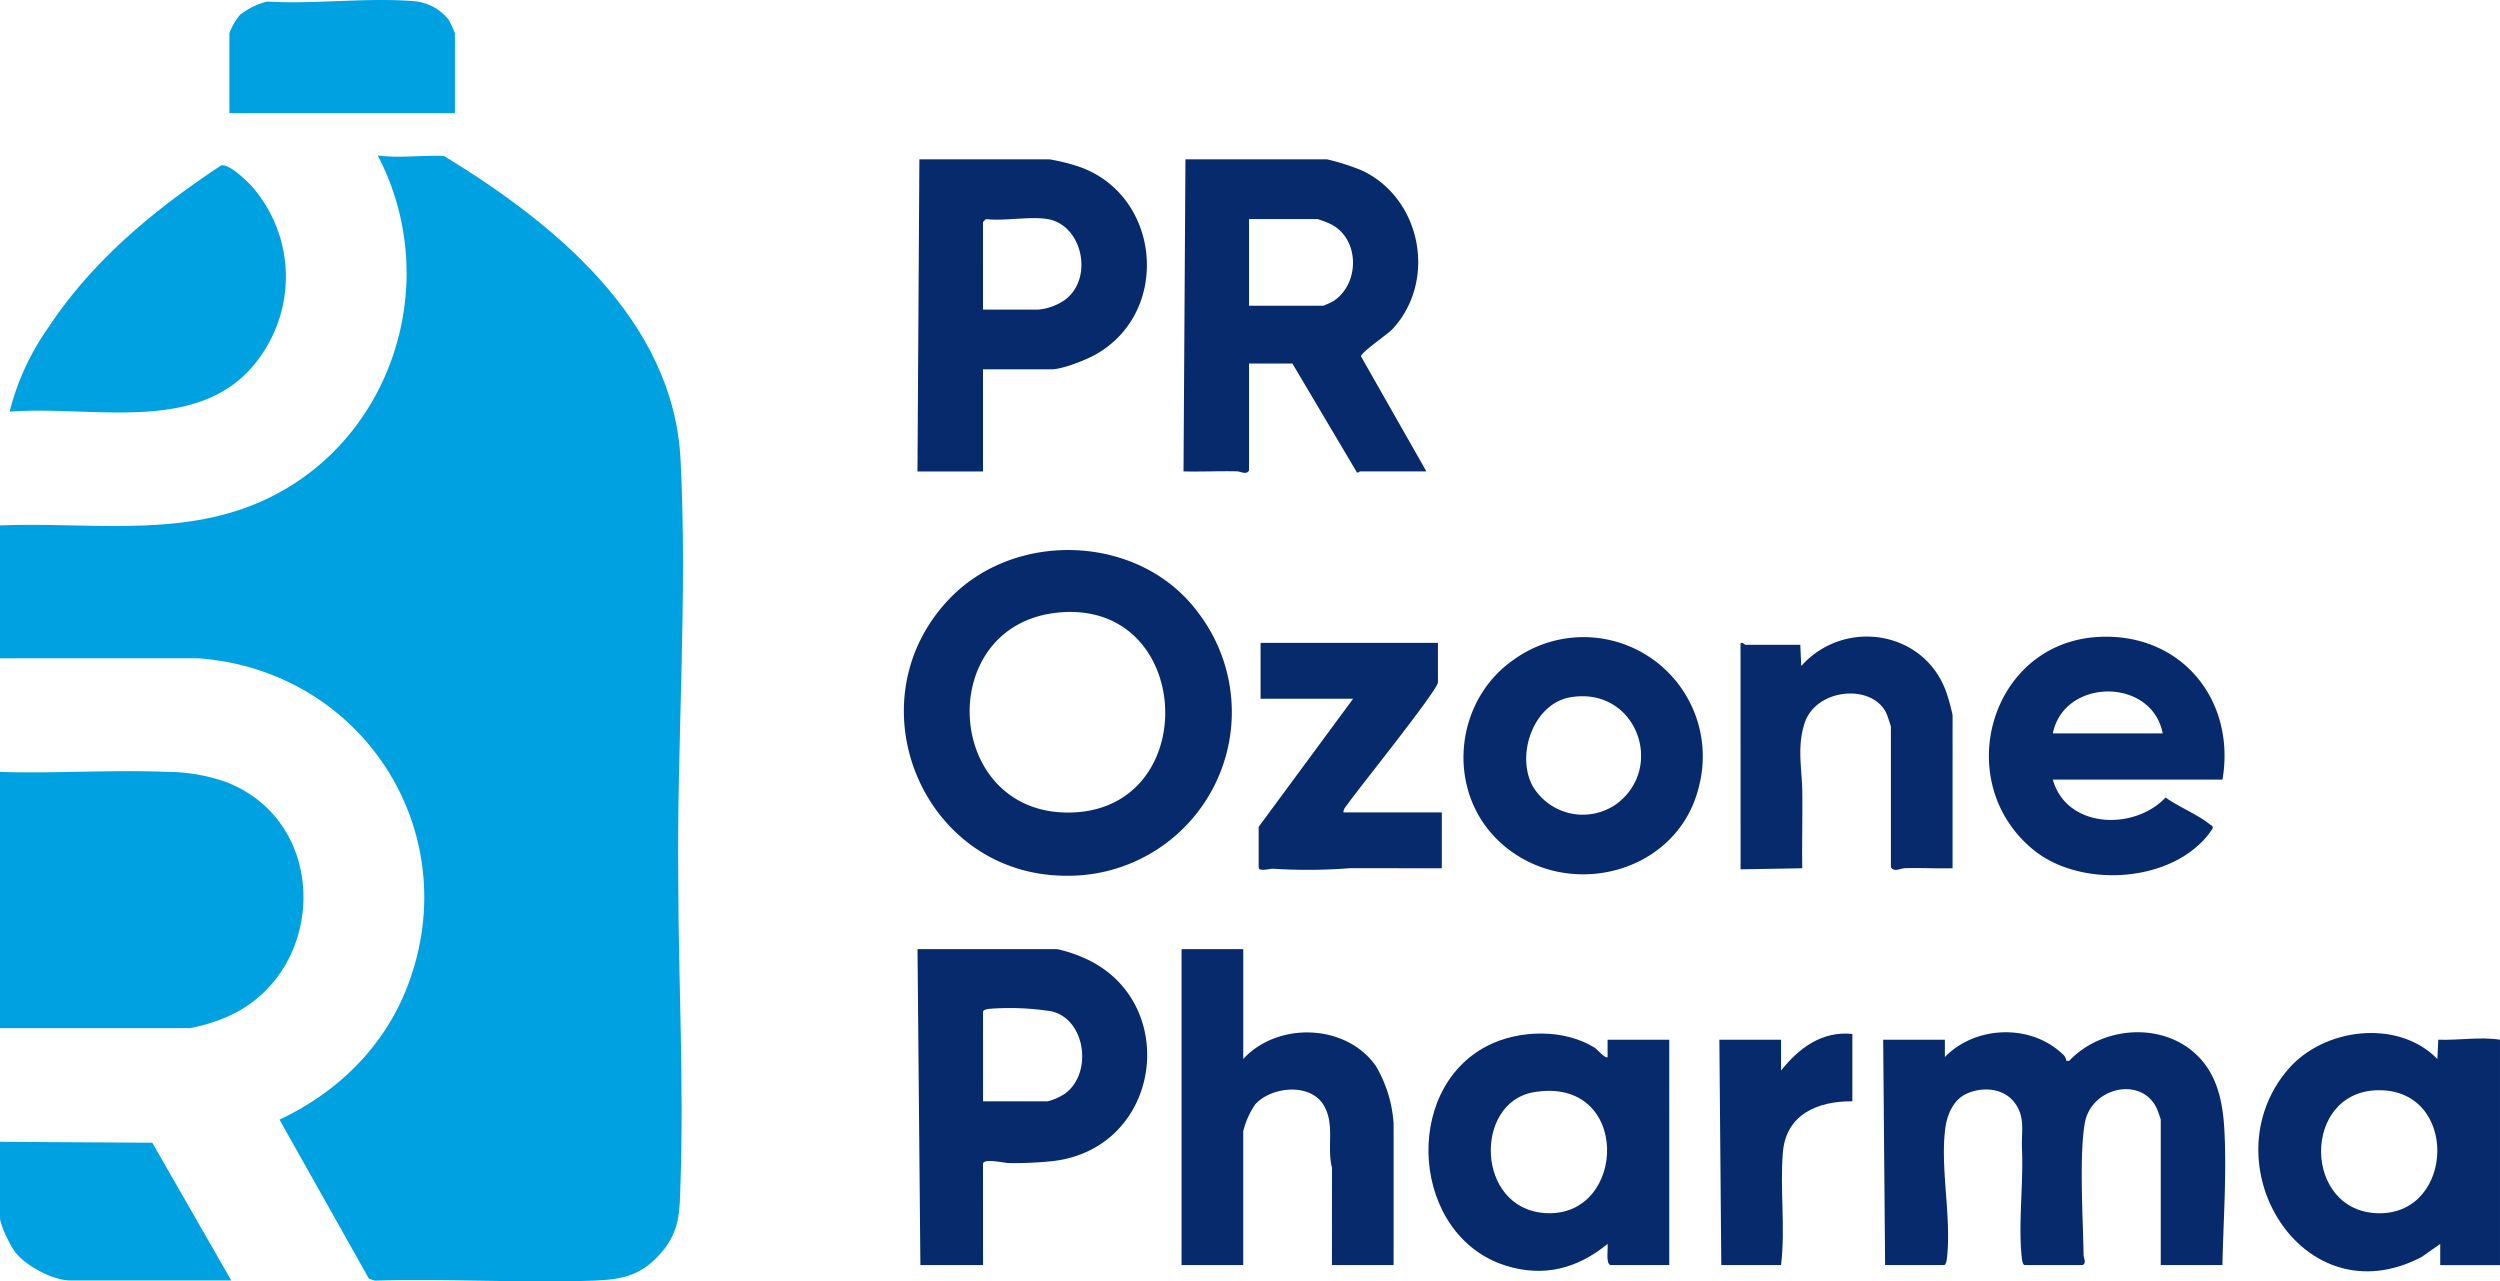 <svg xmlns="http://www.w3.org/2000/svg" xmlns:xlink="http://www.w3.org/1999/xlink" width="375.936" height="192.692" viewBox="0 0 375.936 192.692"><defs><clipPath id="clip-path"><rect id="Rectangle_11482" data-name="Rectangle 11482" width="375.936" height="192.692" fill="none"></rect></clipPath></defs><g id="Group_2921" data-name="Group 2921" transform="translate(0 0)"><g id="Group_2920" data-name="Group 2920" transform="translate(0 0)" clip-path="url(#clip-path)"><path id="Path_1" data-name="Path 1" d="M28.958,20.888c9.981-10.508,28.7-9.785,37.416,1.95A24.618,24.618,0,0,1,46.658,62.473c-21.6.018-32.463-26.044-17.7-41.585M45.321,22.9C26.34,24.824,28.229,53.97,47.841,52.94,67.178,51.916,65.59,20.845,45.321,22.9" transform="translate(113.749 69.22)" fill="#062a6c"></path><path id="Path_2" data-name="Path 2" d="M55.466,26.441v2.606c4.586-4.721,12.869-5.046,17.7-.448a1.516,1.516,0,0,1,.564,1.03l.423-.006c5.266-5.548,15.143-5.978,20.146.153,2.379,2.918,3.022,6.738,3.206,10.41.343,6.689-.166,13.482-.3,20.146H87.929V38.463c0-.1-.5-1.471-.607-1.71-2.342-4.9-9.871-3.121-10.809,2.2-.871,4.941-.27,14.4-.19,19.8.006.638.49,1.183-.135,1.576H67.495c-.319,0-.417-.705-.448-1-.589-4.99.257-11.238.012-16.529-.11-2.5.533-4.6-1.03-6.787-1.637-2.281-4.77-2.563-7.24-1.478-1.986.864-2.973,3.1-3.249,5.156-.815,6.027.956,13.463.233,19.637-.037.294-.135,1-.454,1H46.478L46.19,26.441Z" transform="translate(236.993 129.905)" fill="#062a6c"></path><path id="Path_3" data-name="Path 3" d="M65.55,50.834H55.545c-.055,0-.2.251-.435.159L45.4,34.612H38.881V50.693c-.466.717-1.128.147-1.87.129-2.661-.055-5.328.074-7.982.012l.288-46.925h21.3a33.792,33.792,0,0,1,5.266,1.686c8.926,4.212,11.281,16.553,4.592,23.812-.772.834-4.843,3.58-4.751,4.144ZM38.881,25.925H50.039a11.305,11.305,0,0,0,1.582-.736c3.991-2.673,3.893-9.466-.552-11.587a13.613,13.613,0,0,0-1.9-.711H38.881Z" transform="translate(148.943 20.054)" fill="#062a6c"></path><path id="Path_4" data-name="Path 4" d="M32.357,70.789H22.934L22.5,23.281h21.01a20.019,20.019,0,0,1,3.531,1.11c15.162,6.119,12.513,28.723-4.114,30.752a56.289,56.289,0,0,1-6.676.307c-.65-.012-3.9-.766-3.9.135Zm0-24.621h9.711a8.756,8.756,0,0,0,2.606-1.159c4.236-3.072,3.1-11.281-2.091-12.39a40.077,40.077,0,0,0-9.227-.368c-.294.031-1,.129-1,.448Z" transform="translate(115.469 119.448)" fill="#062a6c"></path><path id="Path_5" data-name="Path 5" d="M32.356,35.483V50.84H22.5l.288-46.931h19.57a29.344,29.344,0,0,1,3.973.95c12.758,4,14.536,22.01,2.839,28.459-1.484.822-4.911,2.164-6.523,2.164Zm9.711-22.592c-2.673-.448-6.468.331-9.276,0l-.435.435V26.507h8.264a8.236,8.236,0,0,0,4.212-1.588c4.181-3.341,2.391-11.17-2.765-12.029" transform="translate(115.464 20.054)" fill="#062a6c"></path><path id="Path_6" data-name="Path 6" d="M82.744,60.244V57.056l-2.808,1.968c-17.92,9.386-32.1-14.082-20.1-28.19,5.334-6.266,16.535-7.682,22.476-1.588l.141-2.9c3.1.116,6.253-.472,9.276,0v33.9Zm-9.325-26.3c-11.593.141-11.385,18.484.2,18.5,11.336.012,11.9-18.644-.2-18.5" transform="translate(284.204 129.999)" fill="#062a6c"></path><path id="Path_7" data-name="Path 7" d="M62.408,60.174c-.748-.227-.337-2.483-.435-3.182-4.525,3.7-9.589,5.058-15.3,3.268C32.514,55.821,30.9,33.867,43.9,27.2c4.739-2.434,11.557-2.587,16.142.294.349.215,1.643,1.735,1.931,1.4V26.283h9.276V60.174Zm-11.526-26c-9.031,1.52-8.736,17.479,1.674,18.178,12.4.828,13.071-20.661-1.674-18.178" transform="translate(179.766 130.063)" fill="#062a6c"></path><path id="Path_8" data-name="Path 8" d="M38.257,23.281v16.51c5.217-5.64,15.474-5.309,19.95,1.067A19.6,19.6,0,0,1,60.867,49.5V70.789H51.591l.012-14.64c-.815-3.176.5-6.511-1.275-9.441-2.042-3.366-7.9-2.759-10.288-.061a12.327,12.327,0,0,0-1.784,4.01V70.789H28.981V23.281Z" transform="translate(148.696 119.448)" fill="#062a6c"></path><path id="Path_9" data-name="Path 9" d="M83.909,37.1H58.4c2.06,7.382,12.249,7.713,16.952,2.685,1.943,1.416,4.831,2.563,6.627,4.022.227.178.54.239.454.631a12.06,12.06,0,0,1-2.446,2.79c-6.3,5.463-18.025,5.708-24.487.448-12.488-10.159-6.591-31.1,9.7-32.027,12.415-.705,20.753,9.4,18.711,21.452m-8.988-6.952c-1.637-8.442-14.837-8.356-16.523,0Z" transform="translate(250.295 80.132)" fill="#062a6c"></path><path id="Path_10" data-name="Path 10" d="M41.14,46.229c-7.921-7.6-6.64-21,2.3-27.2A17.934,17.934,0,0,1,71.34,37.94c-3.127,13.525-20.422,17.669-30.2,8.289M51.979,24.673c-5.548.938-8.234,8.644-5.677,13.359a8.758,8.758,0,0,0,12.685,2.624c7.32-5.573,2.8-17.638-7.008-15.983" transform="translate(184.174 80.18)" fill="#062a6c"></path><path id="Path_11" data-name="Path 11" d="M74.577,50.457c-2.366.061-4.745-.08-7.112-.012-.828.018-1.625.656-2.164-.135V29.165c0-.1-.54-1.71-.65-1.956-2.109-4.6-10.625-3.838-12.329,1.441-1.171,3.642-.38,6.805-.343,10.355.043,3.813-.055,7.639-.006,11.452l-9.276.159-.006-33.9c.141-.435.644.141.73.141h8.258l.141,3.188c6.5-7.29,18.724-5.364,21.9,4.187a29.448,29.448,0,0,1,.858,3.2Z" transform="translate(219.04 80.108)" fill="#062a6c"></path><path id="Path_12" data-name="Path 12" d="M57.829,15.769V21.71c0,1.128-11.814,15.824-13.451,18.129-.3.429-.779.877-.754,1.422H58.412v8.4L44.63,49.648a81.434,81.434,0,0,1-11.606.08c-.454-.025-2.152.5-2.152-.208V43.431L45.077,24.168H31.16v-8.4Z" transform="translate(158.399 80.905)" fill="#062a6c"></path><path id="Path_13" data-name="Path 13" d="M0,79.42V59.434c12.611-.521,25.743,1.729,37.76-2.967C58.47,48.374,67.071,23.427,56.808,3.815c3.347.423,6.585-.074,9.944.061,16.5,10.061,34.467,24.6,35.577,45.546,1.1,20.808-.589,42.879-.331,63.742.031,15,.846,30.158.331,45.209-.135,4.059-.037,7.032-2.759,10.269-2.912,3.464-5.769,4.193-10.134,4.353-10.931.411-22.114-.337-33.076.006l-.877-.282L42.033,148.8c8.792-4.151,15.768-10.974,19.269-20.134,8.884-23.285-6.916-47.52-31.58-49.255Z" transform="translate(0 19.572)" fill="#00a1e0"></path><path id="Path_14" data-name="Path 14" d="M0,57.556V19.03c8.307.257,16.792-.343,25.087-.012a26.981,26.981,0,0,1,8.9,1.527c15.916,6.137,15.155,29-.08,35.412a26.728,26.728,0,0,1-5.358,1.6Z" transform="translate(0 97.049)" fill="#00a1e0"></path><path id="Path_15" data-name="Path 15" d="M.236,41.107A37.794,37.794,0,0,1,6.03,28.5c6.676-10.14,15.983-17.792,26.019-24.425,1.214-.3,4.016,2.458,4.856,3.427a20.633,20.633,0,0,1,2.029,23.763c-8.142,14-25.265,8.8-38.7,9.84" transform="translate(1.211 20.799)" fill="#00a1e0"></path><path id="Path_16" data-name="Path 16" d="M34.78,48.863h-24.2c-2.6,0-6.634-2.17-8.252-4.206C1.588,43.732,0,40.507,0,39.446V28.006l22.9.141Z" transform="translate(0 143.691)" fill="#00a1e0"></path><path id="Path_17" data-name="Path 17" d="M39.537,17.011H5.627V4.989A9.131,9.131,0,0,1,7.221,2.236a10.785,10.785,0,0,1,4.077-2C18.489.673,26.521-.431,33.608.2a7.4,7.4,0,0,1,5.015,2.808,17.4,17.4,0,0,1,.913,1.98Z" transform="translate(28.871 -0.001)" fill="#00a1e0"></path><path id="Path_18" data-name="Path 18" d="M62.171,25.4v10.14C57,35.483,52.2,37.482,51.724,43.208c-.46,5.579.4,11.342-.276,16.958H42.46l-.288-33.891h9.276V30.91c2.679-3.378,6.143-5.965,10.723-5.505" transform="translate(216.377 130.071)" fill="#062a6c"></path></g></g></svg>